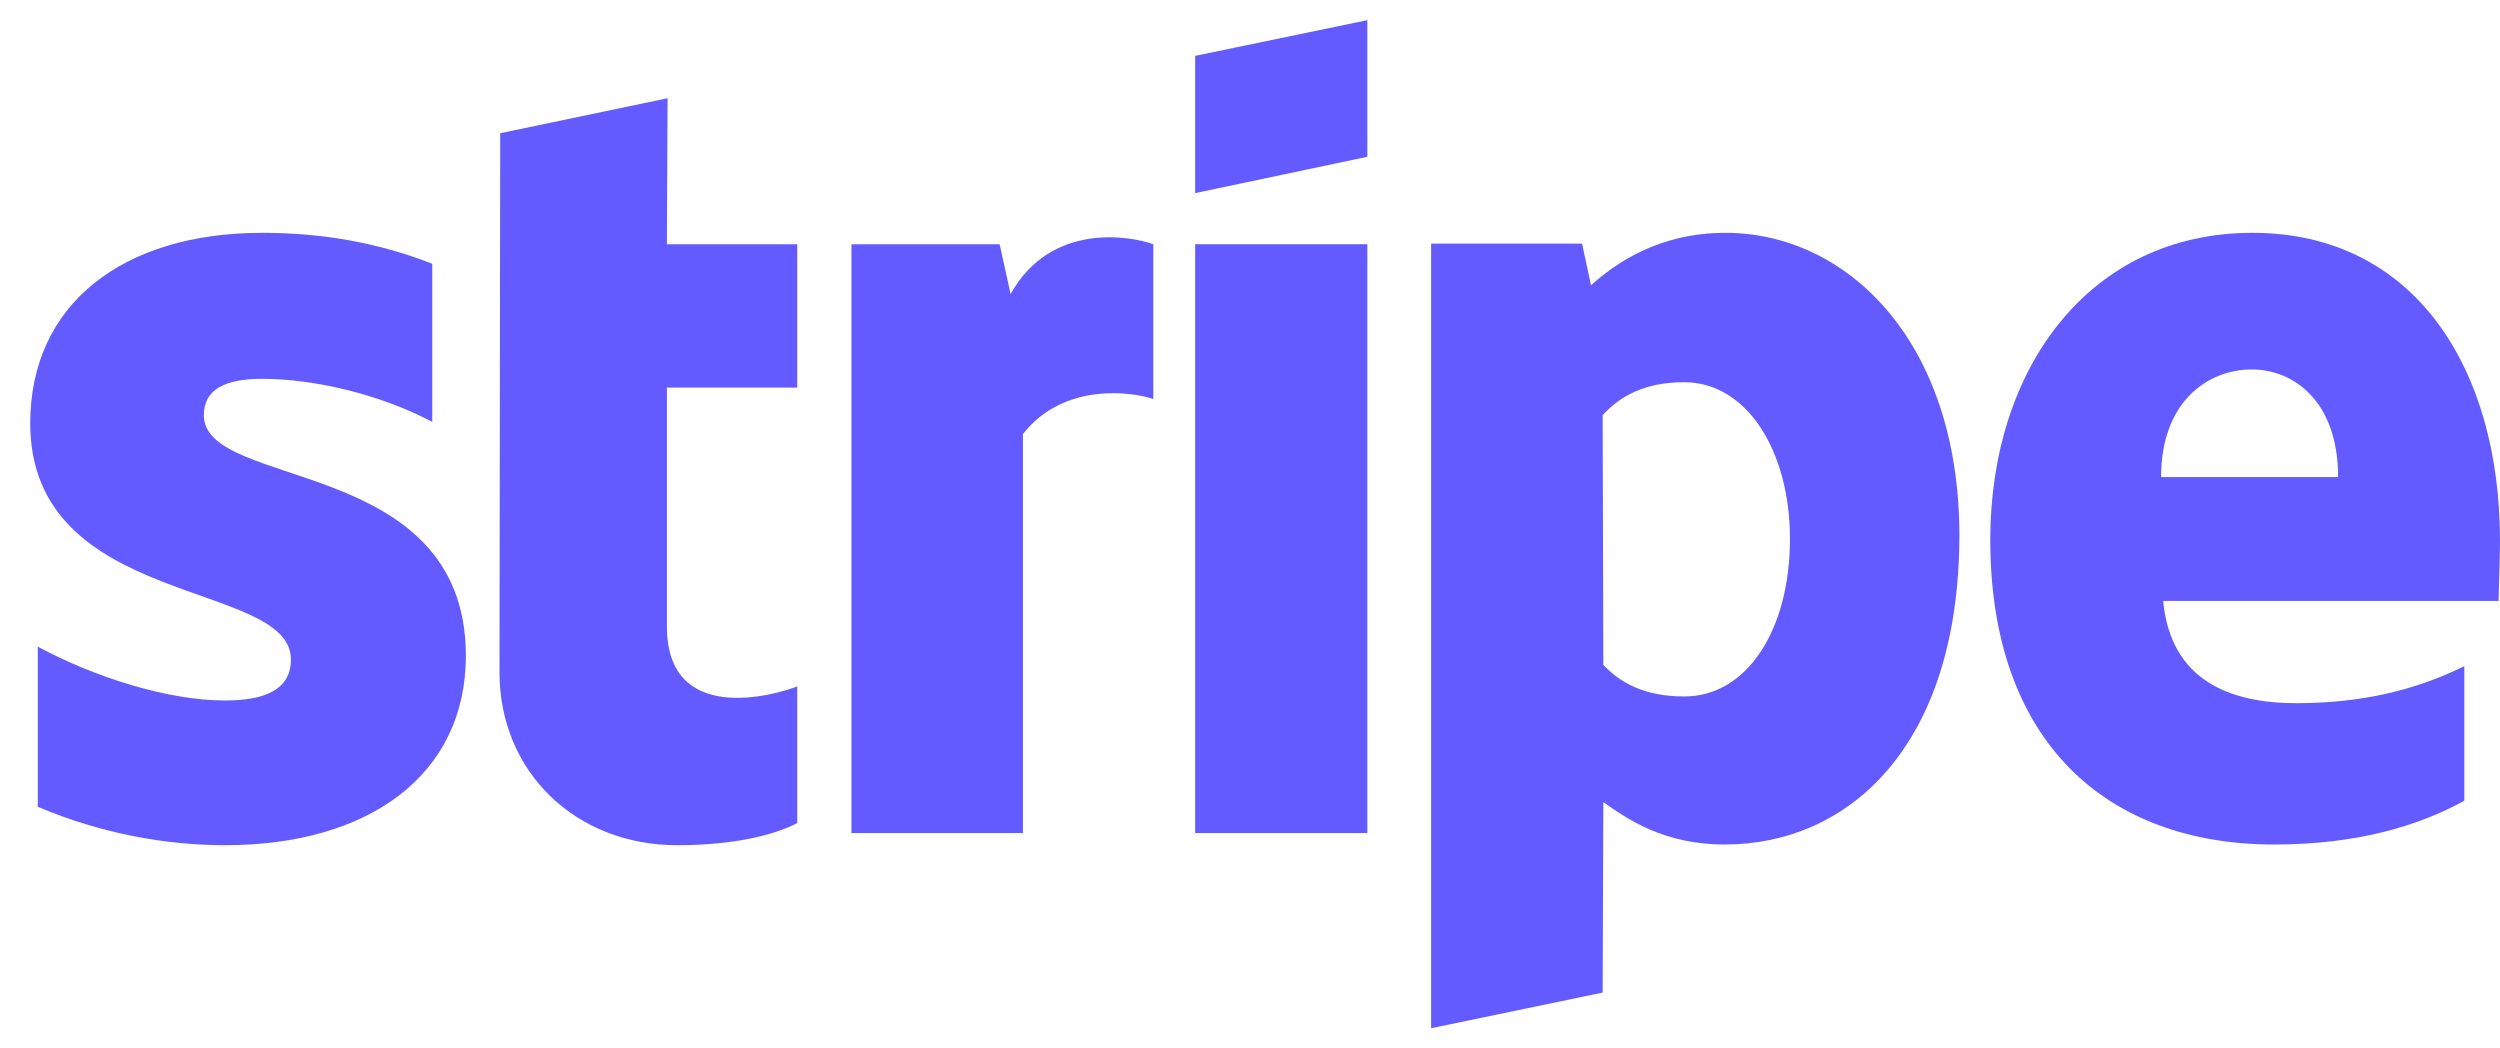<svg width="62" height="26" viewBox="0 0 62 26" fill="none" xmlns="http://www.w3.org/2000/svg">
<path fill-rule="evenodd" clip-rule="evenodd" d="M62 13.417C62 9.145 59.89 5.774 55.858 5.774C51.809 5.774 49.359 9.145 49.359 13.384C49.359 18.407 52.251 20.944 56.402 20.944C58.427 20.944 59.958 20.493 61.115 19.859V16.521C59.958 17.089 58.631 17.439 56.947 17.439C55.297 17.439 53.833 16.872 53.646 14.903H61.966C61.966 14.686 62 13.818 62 13.417ZM53.595 11.832C53.595 9.946 54.769 9.162 55.841 9.162C56.879 9.162 57.985 9.946 57.985 11.832H53.595Z" fill="#635BFF"/>
<path fill-rule="evenodd" clip-rule="evenodd" d="M42.791 5.774C41.124 5.774 40.052 6.541 39.457 7.075L39.235 6.041H35.492V25.5L39.746 24.616L39.763 19.892C40.375 20.326 41.277 20.944 42.774 20.944C45.82 20.944 48.593 18.541 48.593 13.25C48.576 8.411 45.769 5.774 42.791 5.774ZM41.77 17.272C40.767 17.272 40.171 16.922 39.763 16.488L39.746 10.296C40.188 9.812 40.801 9.479 41.77 9.479C43.319 9.479 44.391 11.181 44.391 13.367C44.391 15.604 43.336 17.272 41.77 17.272Z" fill="#635BFF"/>
<path fill-rule="evenodd" clip-rule="evenodd" d="M29.64 4.789L33.91 3.888V0.5L29.64 1.385V4.789Z" fill="#635BFF"/>
<path d="M33.91 6.057H29.64V20.66H33.91V6.057Z" fill="#635BFF"/>
<path fill-rule="evenodd" clip-rule="evenodd" d="M25.063 7.292L24.791 6.057H21.116V20.66H25.369V10.764C26.373 9.479 28.074 9.712 28.602 9.896V6.057C28.057 5.857 26.067 5.49 25.063 7.292Z" fill="#635BFF"/>
<path fill-rule="evenodd" clip-rule="evenodd" d="M16.556 2.436L12.405 3.304L12.387 16.672C12.387 19.142 14.276 20.961 16.794 20.961C18.189 20.961 19.21 20.71 19.772 20.41V17.022C19.227 17.239 16.539 18.007 16.539 15.537V9.612H19.772V6.057H16.539L16.556 2.436Z" fill="#635BFF"/>
<path fill-rule="evenodd" clip-rule="evenodd" d="M5.055 10.296C5.055 9.646 5.599 9.395 6.501 9.395C7.794 9.395 9.427 9.779 10.72 10.463V6.541C9.308 5.991 7.913 5.774 6.501 5.774C3.047 5.774 0.75 7.543 0.75 10.497C0.75 15.103 7.215 14.368 7.215 16.355C7.215 17.122 6.535 17.372 5.582 17.372C4.17 17.372 2.366 16.805 0.937 16.037V20.009C2.519 20.677 4.119 20.961 5.582 20.961C9.121 20.961 11.554 19.242 11.554 16.254C11.537 11.281 5.055 12.166 5.055 10.296Z" fill="#635BFF"/>
</svg>
